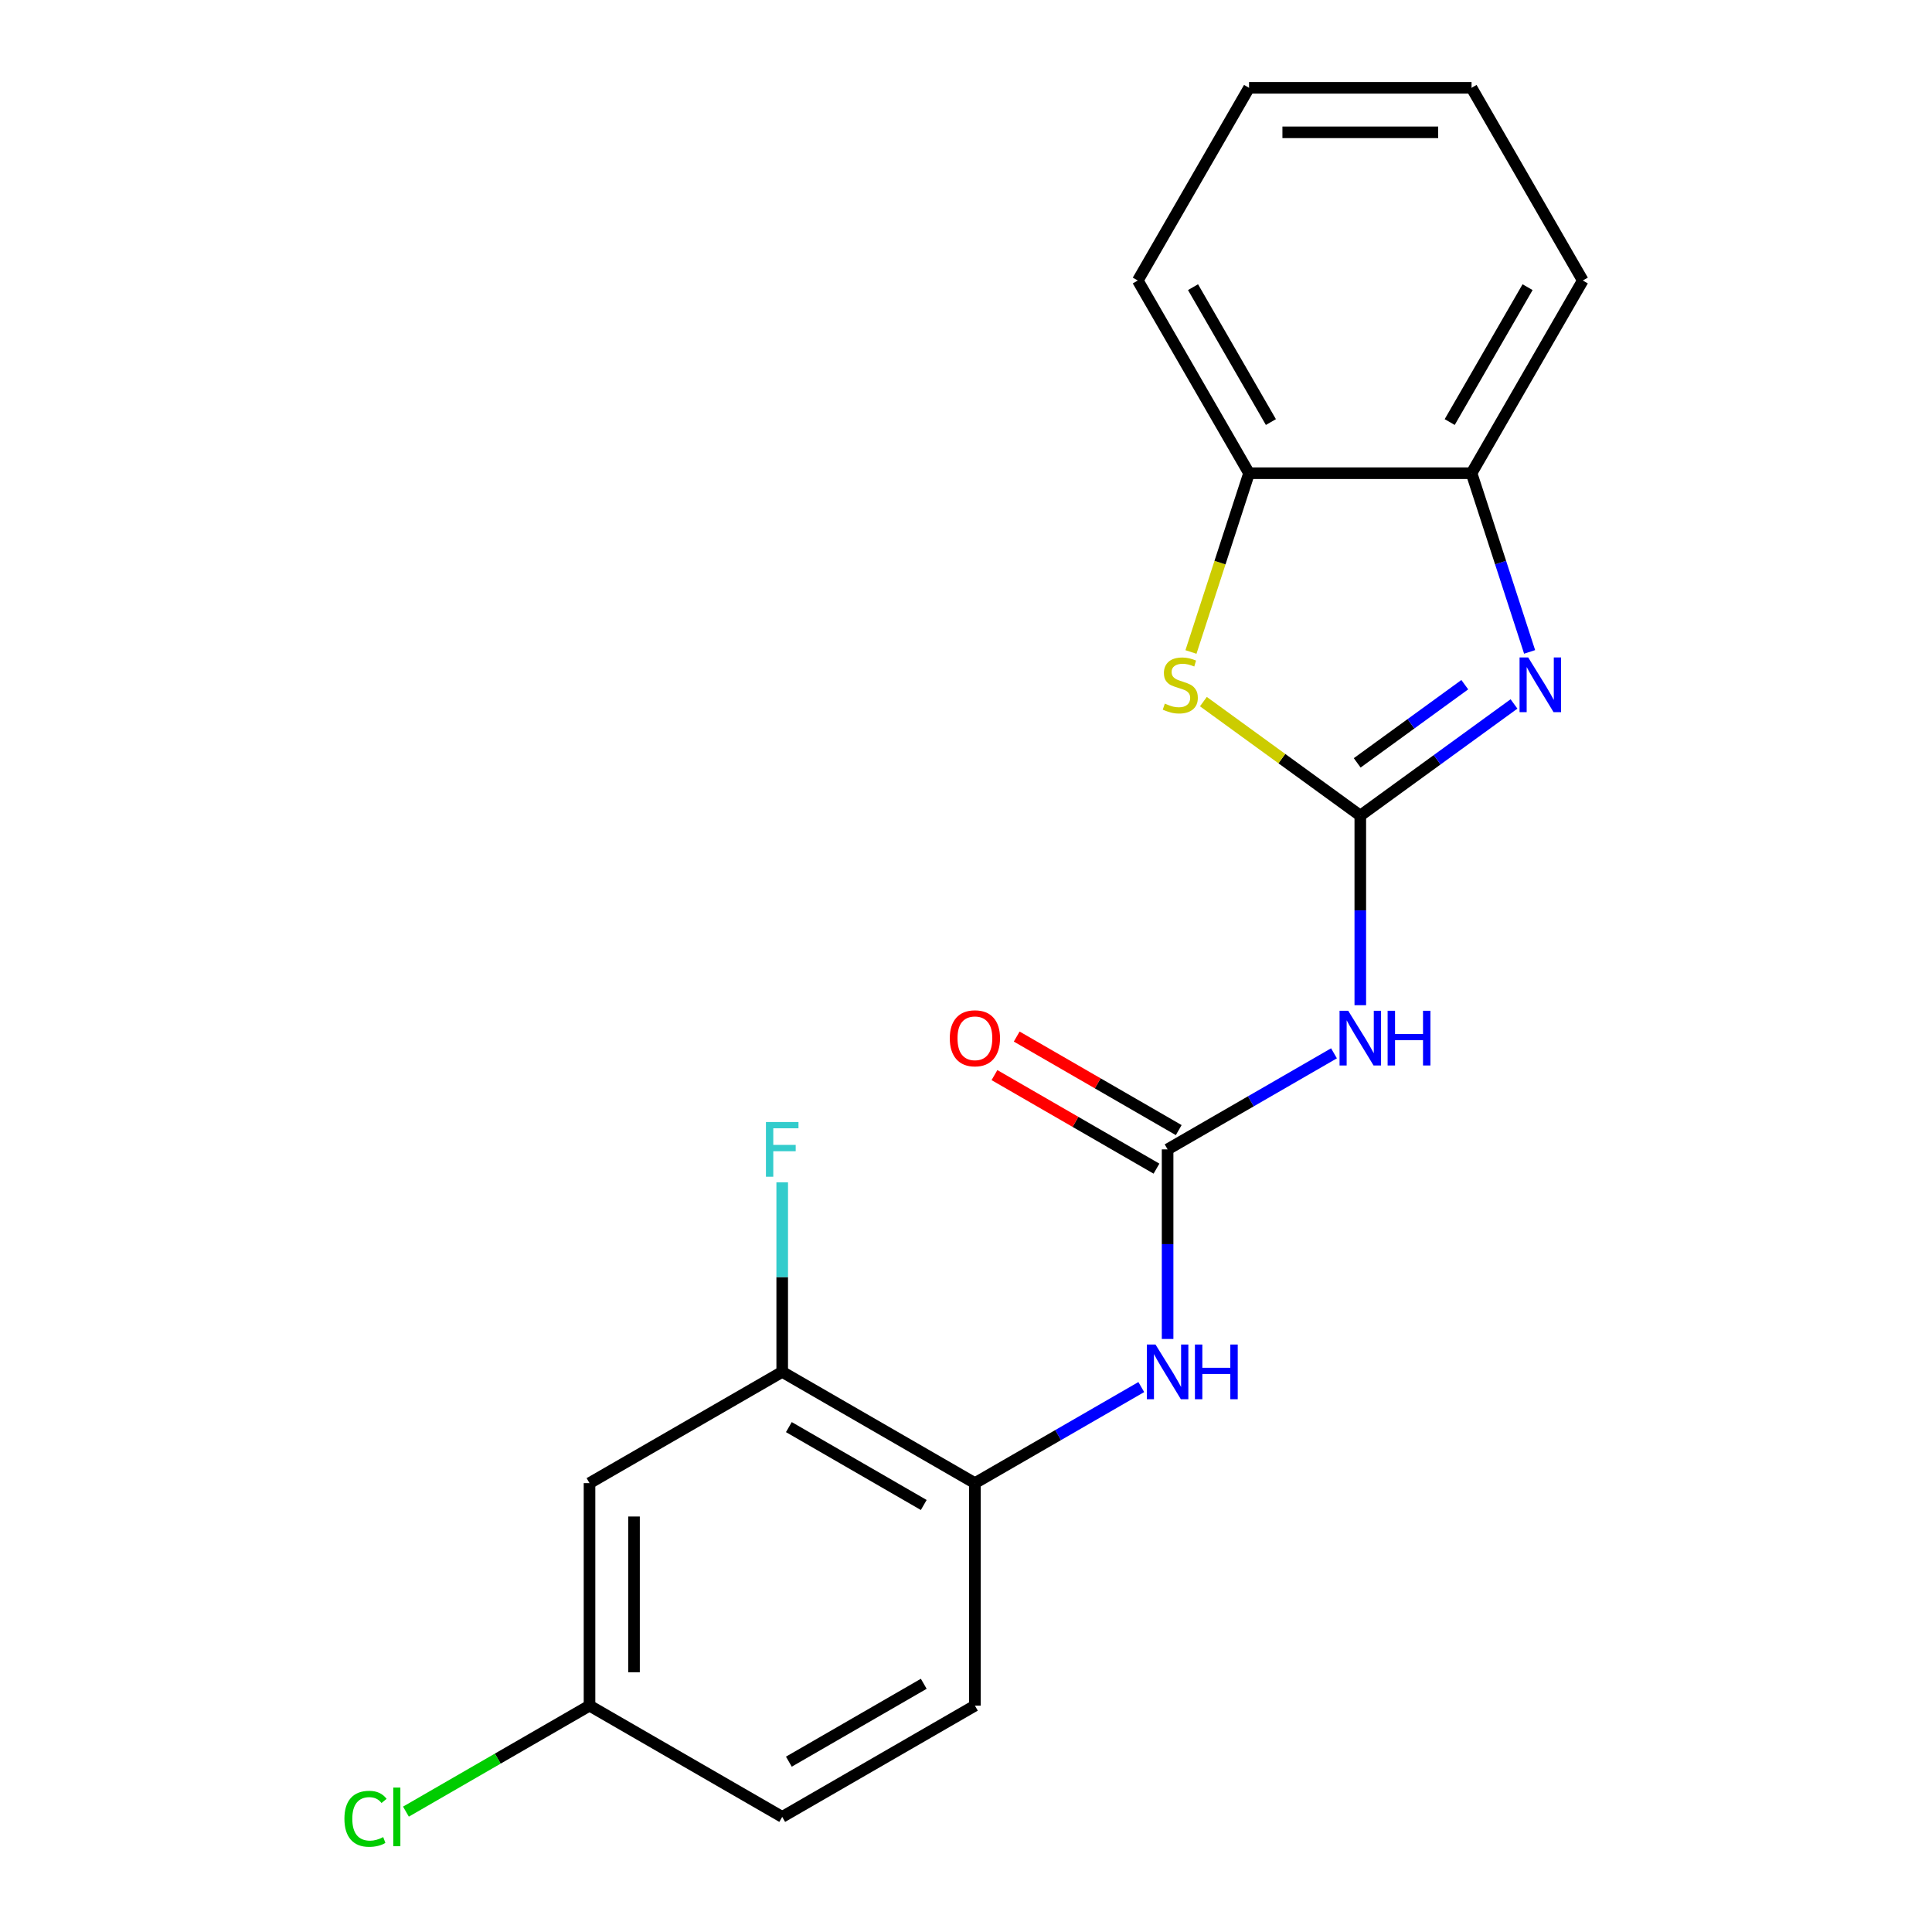 <?xml version='1.0' encoding='iso-8859-1'?>
<svg version='1.1' baseProfile='full'
              xmlns='http://www.w3.org/2000/svg'
                      xmlns:rdkit='http://www.rdkit.org/xml'
                      xmlns:xlink='http://www.w3.org/1999/xlink'
                  xml:space='preserve'
width='1000px' height='1000px' viewBox='0 0 1000 1000'>
<!-- END OF HEADER -->
<rect style='opacity:1.0;fill:#FFFFFF;stroke:none' width='1000' height='1000' x='0' y='0'> </rect>
<path class='bond-0' d='M 704.088,422.16 L 743.866,393.261' style='fill:none;fill-rule:evenodd;stroke:#000000;stroke-width:6px;stroke-linecap:butt;stroke-linejoin:miter;stroke-opacity:1' />
<path class='bond-0' d='M 743.866,393.261 L 783.643,364.361' style='fill:none;fill-rule:evenodd;stroke:#0000FF;stroke-width:6px;stroke-linecap:butt;stroke-linejoin:miter;stroke-opacity:1' />
<path class='bond-0' d='M 702.483,394.856 L 730.327,374.626' style='fill:none;fill-rule:evenodd;stroke:#000000;stroke-width:6px;stroke-linecap:butt;stroke-linejoin:miter;stroke-opacity:1' />
<path class='bond-0' d='M 730.327,374.626 L 758.171,354.396' style='fill:none;fill-rule:evenodd;stroke:#0000FF;stroke-width:6px;stroke-linecap:butt;stroke-linejoin:miter;stroke-opacity:1' />
<path class='bond-1' d='M 704.088,422.16 L 704.088,471.225' style='fill:none;fill-rule:evenodd;stroke:#000000;stroke-width:6px;stroke-linecap:butt;stroke-linejoin:miter;stroke-opacity:1' />
<path class='bond-1' d='M 704.088,471.225 L 704.088,520.29' style='fill:none;fill-rule:evenodd;stroke:#0000FF;stroke-width:6px;stroke-linecap:butt;stroke-linejoin:miter;stroke-opacity:1' />
<path class='bond-2' d='M 704.088,422.16 L 663.481,392.658' style='fill:none;fill-rule:evenodd;stroke:#000000;stroke-width:6px;stroke-linecap:butt;stroke-linejoin:miter;stroke-opacity:1' />
<path class='bond-2' d='M 663.481,392.658 L 622.874,363.155' style='fill:none;fill-rule:evenodd;stroke:#CCCC00;stroke-width:6px;stroke-linecap:butt;stroke-linejoin:miter;stroke-opacity:1' />
<path class='bond-5' d='M 791.726,337.426 L 776.699,291.18' style='fill:none;fill-rule:evenodd;stroke:#0000FF;stroke-width:6px;stroke-linecap:butt;stroke-linejoin:miter;stroke-opacity:1' />
<path class='bond-5' d='M 776.699,291.18 L 761.673,244.933' style='fill:none;fill-rule:evenodd;stroke:#000000;stroke-width:6px;stroke-linecap:butt;stroke-linejoin:miter;stroke-opacity:1' />
<path class='bond-3' d='M 690.469,545.193 L 647.409,570.053' style='fill:none;fill-rule:evenodd;stroke:#0000FF;stroke-width:6px;stroke-linecap:butt;stroke-linejoin:miter;stroke-opacity:1' />
<path class='bond-3' d='M 647.409,570.053 L 604.349,594.914' style='fill:none;fill-rule:evenodd;stroke:#000000;stroke-width:6px;stroke-linecap:butt;stroke-linejoin:miter;stroke-opacity:1' />
<path class='bond-6' d='M 616.438,337.466 L 631.471,291.2' style='fill:none;fill-rule:evenodd;stroke:#CCCC00;stroke-width:6px;stroke-linecap:butt;stroke-linejoin:miter;stroke-opacity:1' />
<path class='bond-6' d='M 631.471,291.2 L 646.504,244.933' style='fill:none;fill-rule:evenodd;stroke:#000000;stroke-width:6px;stroke-linecap:butt;stroke-linejoin:miter;stroke-opacity:1' />
<path class='bond-4' d='M 604.349,594.914 L 604.349,643.979' style='fill:none;fill-rule:evenodd;stroke:#000000;stroke-width:6px;stroke-linecap:butt;stroke-linejoin:miter;stroke-opacity:1' />
<path class='bond-4' d='M 604.349,643.979 L 604.349,693.044' style='fill:none;fill-rule:evenodd;stroke:#0000FF;stroke-width:6px;stroke-linecap:butt;stroke-linejoin:miter;stroke-opacity:1' />
<path class='bond-10' d='M 610.107,584.94 L 568.177,560.732' style='fill:none;fill-rule:evenodd;stroke:#000000;stroke-width:6px;stroke-linecap:butt;stroke-linejoin:miter;stroke-opacity:1' />
<path class='bond-10' d='M 568.177,560.732 L 526.247,536.523' style='fill:none;fill-rule:evenodd;stroke:#FF0000;stroke-width:6px;stroke-linecap:butt;stroke-linejoin:miter;stroke-opacity:1' />
<path class='bond-10' d='M 598.59,604.888 L 556.66,580.68' style='fill:none;fill-rule:evenodd;stroke:#000000;stroke-width:6px;stroke-linecap:butt;stroke-linejoin:miter;stroke-opacity:1' />
<path class='bond-10' d='M 556.66,580.68 L 514.73,556.471' style='fill:none;fill-rule:evenodd;stroke:#FF0000;stroke-width:6px;stroke-linecap:butt;stroke-linejoin:miter;stroke-opacity:1' />
<path class='bond-7' d='M 590.73,717.946 L 547.67,742.807' style='fill:none;fill-rule:evenodd;stroke:#0000FF;stroke-width:6px;stroke-linecap:butt;stroke-linejoin:miter;stroke-opacity:1' />
<path class='bond-7' d='M 547.67,742.807 L 504.609,767.668' style='fill:none;fill-rule:evenodd;stroke:#000000;stroke-width:6px;stroke-linecap:butt;stroke-linejoin:miter;stroke-opacity:1' />
<path class='bond-16' d='M 761.673,244.933 L 819.257,145.194' style='fill:none;fill-rule:evenodd;stroke:#000000;stroke-width:6px;stroke-linecap:butt;stroke-linejoin:miter;stroke-opacity:1' />
<path class='bond-16' d='M 750.363,218.456 L 790.672,148.638' style='fill:none;fill-rule:evenodd;stroke:#000000;stroke-width:6px;stroke-linecap:butt;stroke-linejoin:miter;stroke-opacity:1' />
<path class='bond-20' d='M 761.673,244.933 L 646.504,244.933' style='fill:none;fill-rule:evenodd;stroke:#000000;stroke-width:6px;stroke-linecap:butt;stroke-linejoin:miter;stroke-opacity:1' />
<path class='bond-17' d='M 646.504,244.933 L 588.919,145.194' style='fill:none;fill-rule:evenodd;stroke:#000000;stroke-width:6px;stroke-linecap:butt;stroke-linejoin:miter;stroke-opacity:1' />
<path class='bond-17' d='M 657.814,218.456 L 617.505,148.638' style='fill:none;fill-rule:evenodd;stroke:#000000;stroke-width:6px;stroke-linecap:butt;stroke-linejoin:miter;stroke-opacity:1' />
<path class='bond-8' d='M 504.609,767.668 L 404.87,710.083' style='fill:none;fill-rule:evenodd;stroke:#000000;stroke-width:6px;stroke-linecap:butt;stroke-linejoin:miter;stroke-opacity:1' />
<path class='bond-8' d='M 478.132,778.978 L 408.314,738.669' style='fill:none;fill-rule:evenodd;stroke:#000000;stroke-width:6px;stroke-linecap:butt;stroke-linejoin:miter;stroke-opacity:1' />
<path class='bond-11' d='M 504.609,767.668 L 504.609,882.837' style='fill:none;fill-rule:evenodd;stroke:#000000;stroke-width:6px;stroke-linecap:butt;stroke-linejoin:miter;stroke-opacity:1' />
<path class='bond-9' d='M 404.87,710.083 L 305.131,767.668' style='fill:none;fill-rule:evenodd;stroke:#000000;stroke-width:6px;stroke-linecap:butt;stroke-linejoin:miter;stroke-opacity:1' />
<path class='bond-13' d='M 404.87,710.083 L 404.87,661.018' style='fill:none;fill-rule:evenodd;stroke:#000000;stroke-width:6px;stroke-linecap:butt;stroke-linejoin:miter;stroke-opacity:1' />
<path class='bond-13' d='M 404.87,661.018 L 404.87,611.953' style='fill:none;fill-rule:evenodd;stroke:#33CCCC;stroke-width:6px;stroke-linecap:butt;stroke-linejoin:miter;stroke-opacity:1' />
<path class='bond-22' d='M 305.131,767.668 L 305.131,882.837' style='fill:none;fill-rule:evenodd;stroke:#000000;stroke-width:6px;stroke-linecap:butt;stroke-linejoin:miter;stroke-opacity:1' />
<path class='bond-22' d='M 328.165,784.943 L 328.165,865.562' style='fill:none;fill-rule:evenodd;stroke:#000000;stroke-width:6px;stroke-linecap:butt;stroke-linejoin:miter;stroke-opacity:1' />
<path class='bond-14' d='M 504.609,882.837 L 404.87,940.422' style='fill:none;fill-rule:evenodd;stroke:#000000;stroke-width:6px;stroke-linecap:butt;stroke-linejoin:miter;stroke-opacity:1' />
<path class='bond-14' d='M 478.132,871.527 L 408.314,911.836' style='fill:none;fill-rule:evenodd;stroke:#000000;stroke-width:6px;stroke-linecap:butt;stroke-linejoin:miter;stroke-opacity:1' />
<path class='bond-12' d='M 305.131,882.837 L 404.87,940.422' style='fill:none;fill-rule:evenodd;stroke:#000000;stroke-width:6px;stroke-linecap:butt;stroke-linejoin:miter;stroke-opacity:1' />
<path class='bond-15' d='M 305.131,882.837 L 257.621,910.267' style='fill:none;fill-rule:evenodd;stroke:#000000;stroke-width:6px;stroke-linecap:butt;stroke-linejoin:miter;stroke-opacity:1' />
<path class='bond-15' d='M 257.621,910.267 L 210.111,937.697' style='fill:none;fill-rule:evenodd;stroke:#00CC00;stroke-width:6px;stroke-linecap:butt;stroke-linejoin:miter;stroke-opacity:1' />
<path class='bond-18' d='M 819.257,145.194 L 761.673,45.455' style='fill:none;fill-rule:evenodd;stroke:#000000;stroke-width:6px;stroke-linecap:butt;stroke-linejoin:miter;stroke-opacity:1' />
<path class='bond-19' d='M 588.919,145.194 L 646.504,45.455' style='fill:none;fill-rule:evenodd;stroke:#000000;stroke-width:6px;stroke-linecap:butt;stroke-linejoin:miter;stroke-opacity:1' />
<path class='bond-21' d='M 761.673,45.455 L 646.504,45.455' style='fill:none;fill-rule:evenodd;stroke:#000000;stroke-width:6px;stroke-linecap:butt;stroke-linejoin:miter;stroke-opacity:1' />
<path class='bond-21' d='M 744.397,68.488 L 663.779,68.488' style='fill:none;fill-rule:evenodd;stroke:#000000;stroke-width:6px;stroke-linecap:butt;stroke-linejoin:miter;stroke-opacity:1' />
<path  class='atom-1' d='M 791.002 340.306
L 800.282 355.306
Q 801.202 356.786, 802.682 359.466
Q 804.162 362.146, 804.242 362.306
L 804.242 340.306
L 808.002 340.306
L 808.002 368.626
L 804.122 368.626
L 794.162 352.226
Q 793.002 350.306, 791.762 348.106
Q 790.562 345.906, 790.202 345.226
L 790.202 368.626
L 786.522 368.626
L 786.522 340.306
L 791.002 340.306
' fill='#0000FF'/>
<path  class='atom-2' d='M 697.828 523.17
L 707.108 538.17
Q 708.028 539.65, 709.508 542.33
Q 710.988 545.01, 711.068 545.17
L 711.068 523.17
L 714.828 523.17
L 714.828 551.49
L 710.948 551.49
L 700.988 535.09
Q 699.828 533.17, 698.588 530.97
Q 697.388 528.77, 697.028 528.09
L 697.028 551.49
L 693.348 551.49
L 693.348 523.17
L 697.828 523.17
' fill='#0000FF'/>
<path  class='atom-2' d='M 718.228 523.17
L 722.068 523.17
L 722.068 535.21
L 736.548 535.21
L 736.548 523.17
L 740.388 523.17
L 740.388 551.49
L 736.548 551.49
L 736.548 538.41
L 722.068 538.41
L 722.068 551.49
L 718.228 551.49
L 718.228 523.17
' fill='#0000FF'/>
<path  class='atom-3' d='M 602.914 364.186
Q 603.234 364.306, 604.554 364.866
Q 605.874 365.426, 607.314 365.786
Q 608.794 366.106, 610.234 366.106
Q 612.914 366.106, 614.474 364.826
Q 616.034 363.506, 616.034 361.226
Q 616.034 359.666, 615.234 358.706
Q 614.474 357.746, 613.274 357.226
Q 612.074 356.706, 610.074 356.106
Q 607.554 355.346, 606.034 354.626
Q 604.554 353.906, 603.474 352.386
Q 602.434 350.866, 602.434 348.306
Q 602.434 344.746, 604.834 342.546
Q 607.274 340.346, 612.074 340.346
Q 615.354 340.346, 619.074 341.906
L 618.154 344.986
Q 614.754 343.586, 612.194 343.586
Q 609.434 343.586, 607.914 344.746
Q 606.394 345.866, 606.434 347.826
Q 606.434 349.346, 607.194 350.266
Q 607.994 351.186, 609.114 351.706
Q 610.274 352.226, 612.194 352.826
Q 614.754 353.626, 616.274 354.426
Q 617.794 355.226, 618.874 356.866
Q 619.994 358.466, 619.994 361.226
Q 619.994 365.146, 617.354 367.266
Q 614.754 369.346, 610.394 369.346
Q 607.874 369.346, 605.954 368.786
Q 604.074 368.266, 601.834 367.346
L 602.914 364.186
' fill='#CCCC00'/>
<path  class='atom-5' d='M 598.089 695.923
L 607.369 710.923
Q 608.289 712.403, 609.769 715.083
Q 611.249 717.763, 611.329 717.923
L 611.329 695.923
L 615.089 695.923
L 615.089 724.243
L 611.209 724.243
L 601.249 707.843
Q 600.089 705.923, 598.849 703.723
Q 597.649 701.523, 597.289 700.843
L 597.289 724.243
L 593.609 724.243
L 593.609 695.923
L 598.089 695.923
' fill='#0000FF'/>
<path  class='atom-5' d='M 618.489 695.923
L 622.329 695.923
L 622.329 707.963
L 636.809 707.963
L 636.809 695.923
L 640.649 695.923
L 640.649 724.243
L 636.809 724.243
L 636.809 711.163
L 622.329 711.163
L 622.329 724.243
L 618.489 724.243
L 618.489 695.923
' fill='#0000FF'/>
<path  class='atom-11' d='M 491.609 537.41
Q 491.609 530.61, 494.969 526.81
Q 498.329 523.01, 504.609 523.01
Q 510.889 523.01, 514.249 526.81
Q 517.609 530.61, 517.609 537.41
Q 517.609 544.29, 514.209 548.21
Q 510.809 552.09, 504.609 552.09
Q 498.369 552.09, 494.969 548.21
Q 491.609 544.33, 491.609 537.41
M 504.609 548.89
Q 508.929 548.89, 511.249 546.01
Q 513.609 543.09, 513.609 537.41
Q 513.609 531.85, 511.249 529.05
Q 508.929 526.21, 504.609 526.21
Q 500.289 526.21, 497.929 529.01
Q 495.609 531.81, 495.609 537.41
Q 495.609 543.13, 497.929 546.01
Q 500.289 548.89, 504.609 548.89
' fill='#FF0000'/>
<path  class='atom-14' d='M 396.45 580.754
L 413.29 580.754
L 413.29 583.994
L 400.25 583.994
L 400.25 592.594
L 411.85 592.594
L 411.85 595.874
L 400.25 595.874
L 400.25 609.074
L 396.45 609.074
L 396.45 580.754
' fill='#33CCCC'/>
<path  class='atom-16' d='M 178.271 941.402
Q 178.271 934.362, 181.551 930.682
Q 184.871 926.962, 191.151 926.962
Q 196.991 926.962, 200.111 931.082
L 197.471 933.242
Q 195.191 930.242, 191.151 930.242
Q 186.871 930.242, 184.591 933.122
Q 182.351 935.962, 182.351 941.402
Q 182.351 947.002, 184.671 949.882
Q 187.031 952.762, 191.591 952.762
Q 194.711 952.762, 198.351 950.882
L 199.471 953.882
Q 197.991 954.842, 195.751 955.402
Q 193.511 955.962, 191.031 955.962
Q 184.871 955.962, 181.551 952.202
Q 178.271 948.442, 178.271 941.402
' fill='#00CC00'/>
<path  class='atom-16' d='M 203.551 925.242
L 207.231 925.242
L 207.231 955.602
L 203.551 955.602
L 203.551 925.242
' fill='#00CC00'/>
</svg>
